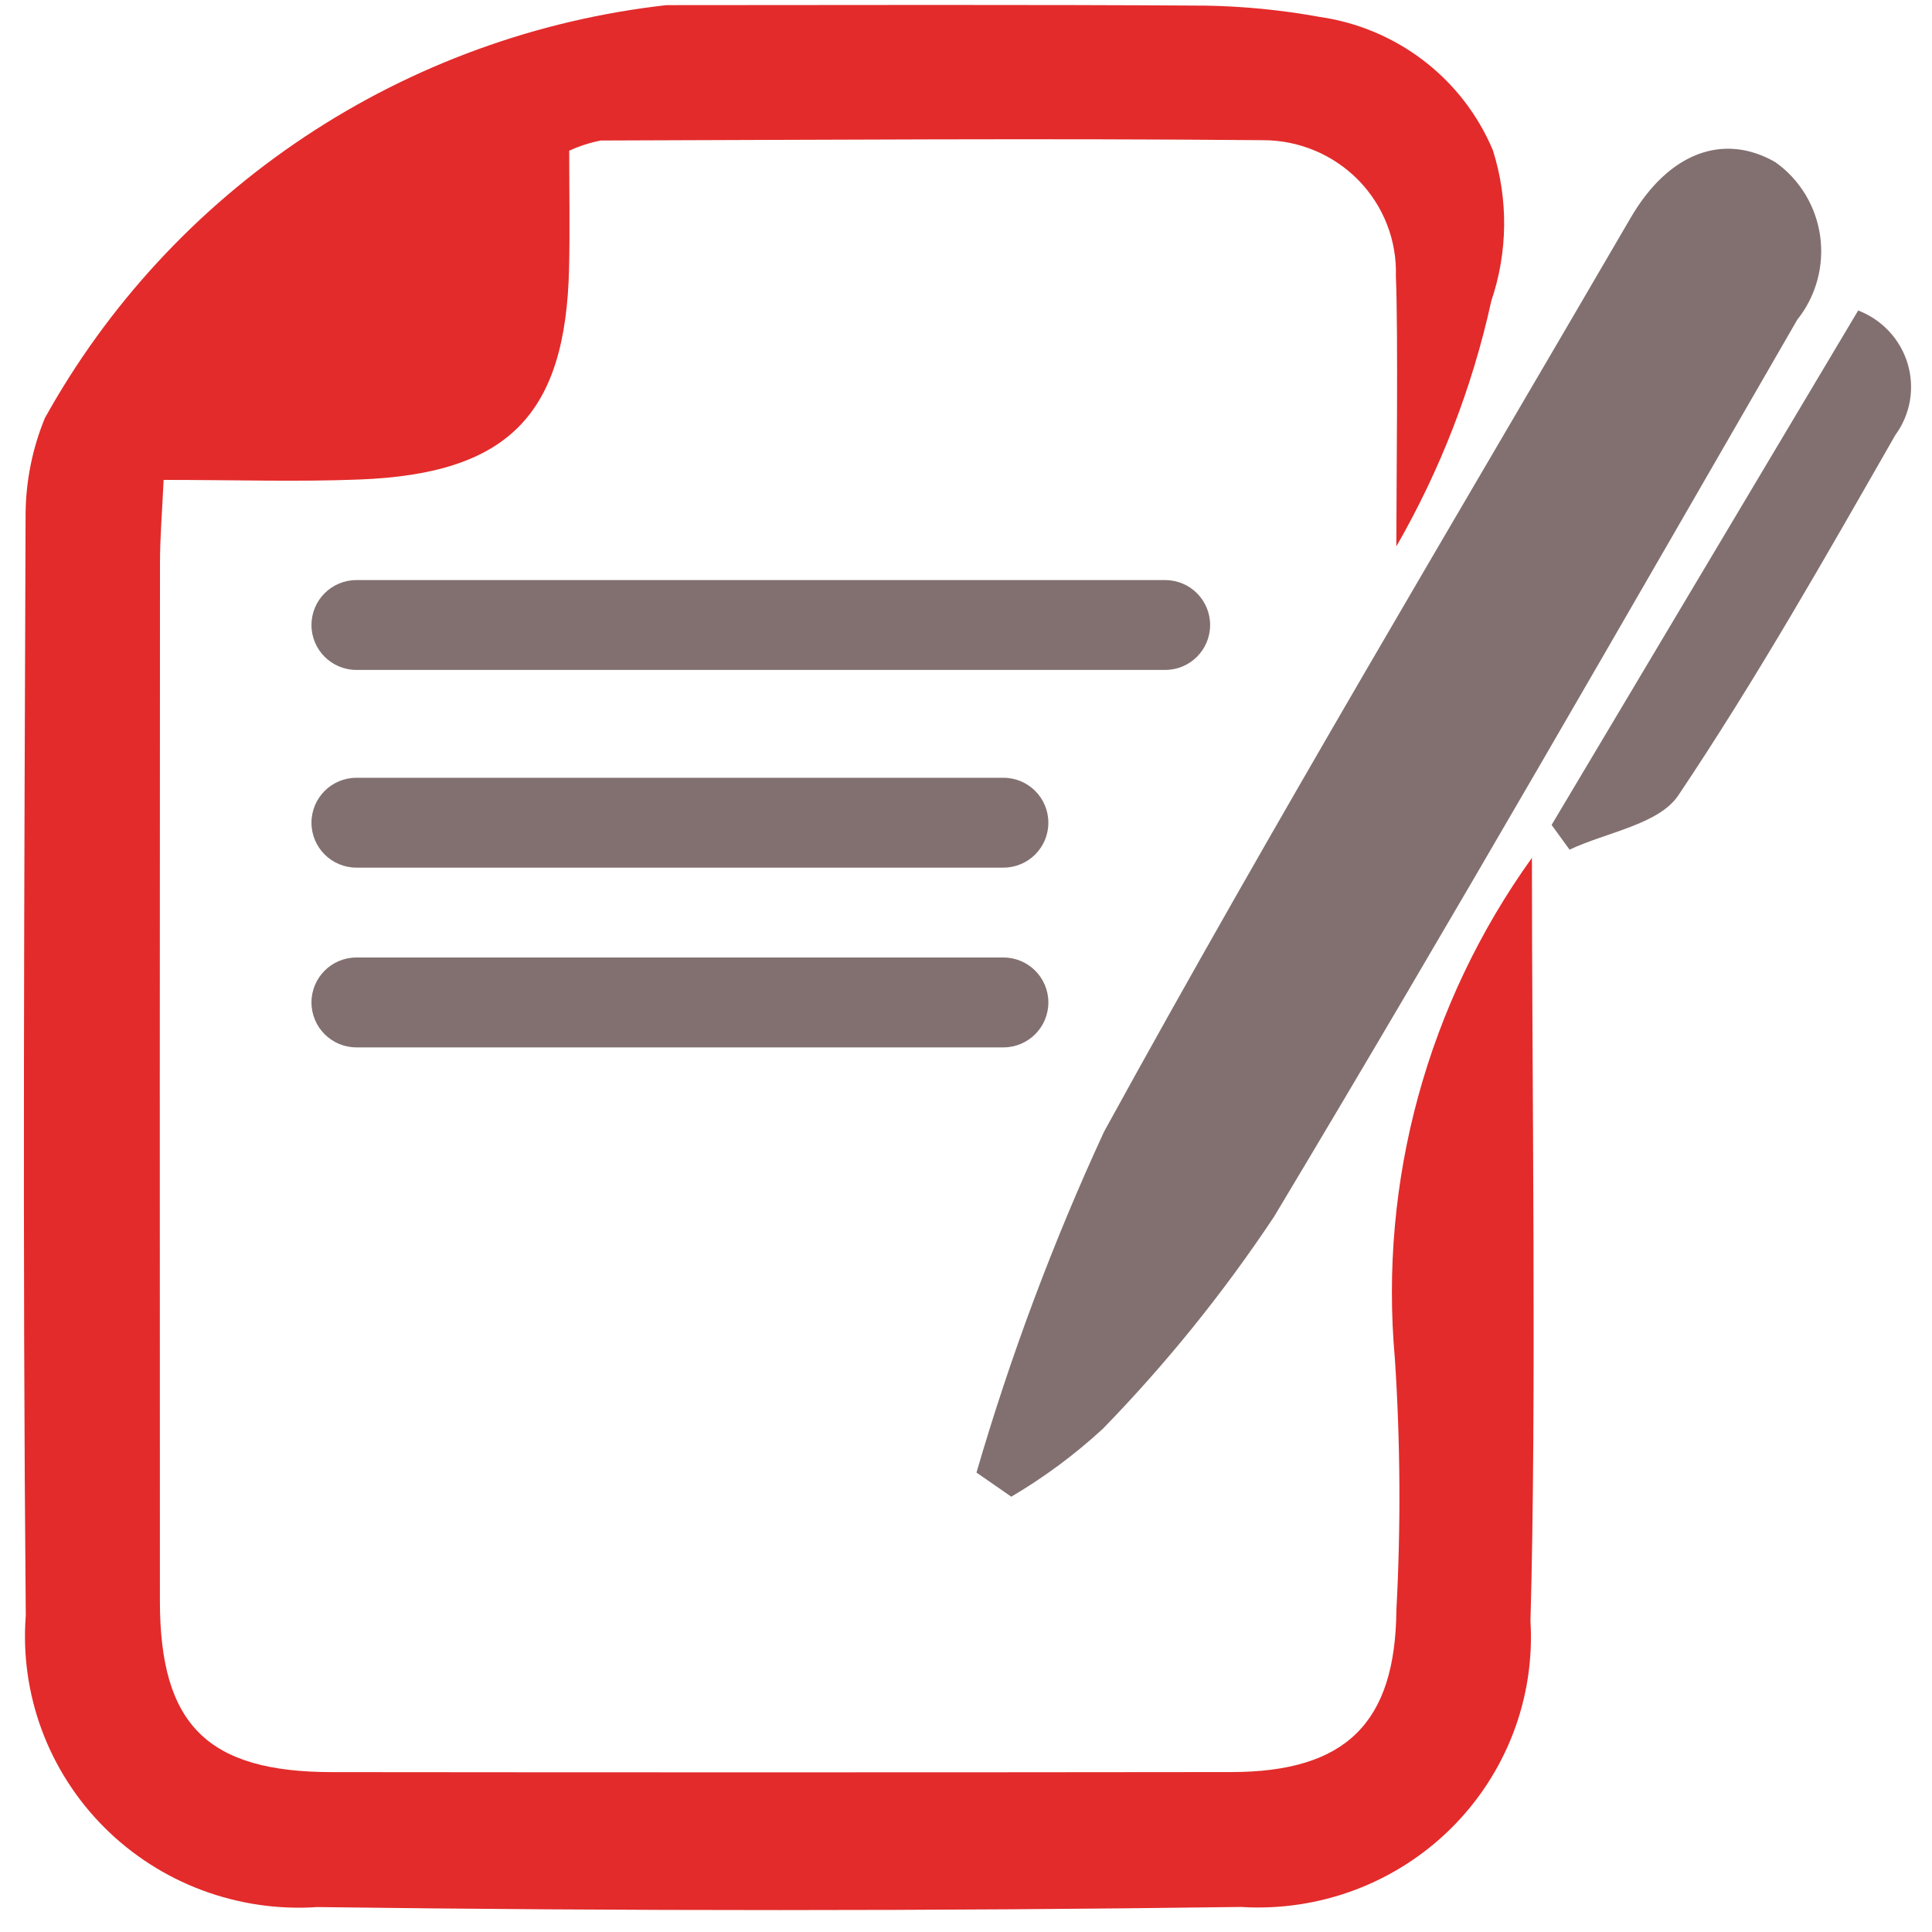 <?xml version="1.0" encoding="UTF-8"?> <svg xmlns="http://www.w3.org/2000/svg" width="73" height="73" viewBox="0 0 73 73" fill="none"> <path d="M57.883 32.414C57.883 41.002 58.061 53.101 57.828 61.251C57.915 62.695 57.692 64.141 57.173 65.492C56.654 66.844 55.851 68.071 54.818 69.093C53.785 70.114 52.544 70.906 51.179 71.417C49.814 71.927 48.355 72.144 46.898 72.054C35.264 72.21 23.628 72.211 11.991 72.058C10.51 72.158 9.025 71.941 7.636 71.422C6.247 70.903 4.987 70.093 3.942 69.049C2.897 68.004 2.091 66.749 1.579 65.368C1.067 63.987 0.86 62.513 0.974 61.046C0.849 47.154 0.918 33.26 0.967 19.368C0.983 18.145 1.229 16.935 1.693 15.802C4.063 11.528 7.433 7.88 11.52 5.164C15.608 2.448 20.292 0.743 25.182 0.194C31.978 0.192 38.775 0.17 45.571 0.213C47.007 0.238 48.438 0.38 49.85 0.637C51.29 0.842 52.651 1.414 53.801 2.298C54.95 3.181 55.849 4.345 56.408 5.677C56.995 7.531 56.975 9.523 56.35 11.365C55.636 14.622 54.425 17.752 52.76 20.646C52.76 18.595 52.835 12.481 52.742 10.434C52.764 9.767 52.65 9.102 52.407 8.48C52.165 7.857 51.798 7.29 51.33 6.81C50.861 6.331 50.3 5.95 49.68 5.69C49.06 5.43 48.394 5.296 47.72 5.297C39.38 5.223 31.039 5.285 22.698 5.309C22.287 5.391 21.887 5.52 21.507 5.695C21.507 7.137 21.536 8.64 21.502 10.141C21.375 15.678 19.199 17.899 13.587 18.118C11.236 18.21 8.877 18.133 6.182 18.133C6.128 19.323 6.045 20.302 6.045 21.28C6.036 34.356 6.035 47.431 6.042 60.507C6.046 65.175 7.84 66.955 12.547 66.959C23.874 66.971 35.201 66.97 46.529 66.957C50.856 66.951 52.726 65.101 52.762 60.834C52.932 57.671 52.913 54.501 52.705 51.34C52.102 44.622 53.938 37.91 57.883 32.414Z" fill="#E32B2B"></path> <path d="M36.896 55.64C38.181 51.229 39.793 46.922 41.718 42.757C48.108 31.113 54.928 19.71 61.612 8.233C63.062 5.743 65.14 5.009 67.085 6.13C67.541 6.454 67.926 6.869 68.217 7.35C68.507 7.83 68.697 8.366 68.775 8.924C68.852 9.482 68.815 10.05 68.666 10.593C68.517 11.136 68.26 11.642 67.909 12.08C61.368 23.407 54.866 34.759 48.139 45.973C46.233 48.84 44.069 51.522 41.673 53.984C40.612 54.961 39.451 55.822 38.211 56.552L36.896 55.64Z" fill="#827070"></path> <path d="M58.627 31.169L70.211 11.731C70.658 11.904 71.059 12.175 71.383 12.524C71.708 12.874 71.947 13.292 72.082 13.747C72.217 14.202 72.245 14.681 72.164 15.149C72.082 15.616 71.893 16.059 71.612 16.442C68.981 21.039 66.364 25.657 63.415 30.052C62.678 31.151 60.709 31.442 59.305 32.104L58.627 31.169Z" fill="#827070"></path> <path d="M11.769 23.616C11.769 22.678 12.529 21.918 13.467 21.918H44.026C44.964 21.918 45.724 22.678 45.724 23.616C45.724 24.553 44.964 25.313 44.026 25.313H13.467C12.529 25.313 11.769 24.553 11.769 23.616Z" fill="#827070"></path> <path d="M11.769 31.086C11.769 30.148 12.529 29.388 13.467 29.388H37.914C38.852 29.388 39.612 30.148 39.612 31.086C39.612 32.023 38.852 32.783 37.914 32.783H13.467C12.529 32.783 11.769 32.023 11.769 31.086Z" fill="#827070"></path> <path d="M11.769 37.877C11.769 36.939 12.529 36.179 13.467 36.179H37.914C38.852 36.179 39.612 36.939 39.612 37.877C39.612 38.815 38.852 39.575 37.914 39.575H13.467C12.529 39.575 11.769 38.815 11.769 37.877Z" fill="#827070"></path> </svg> 